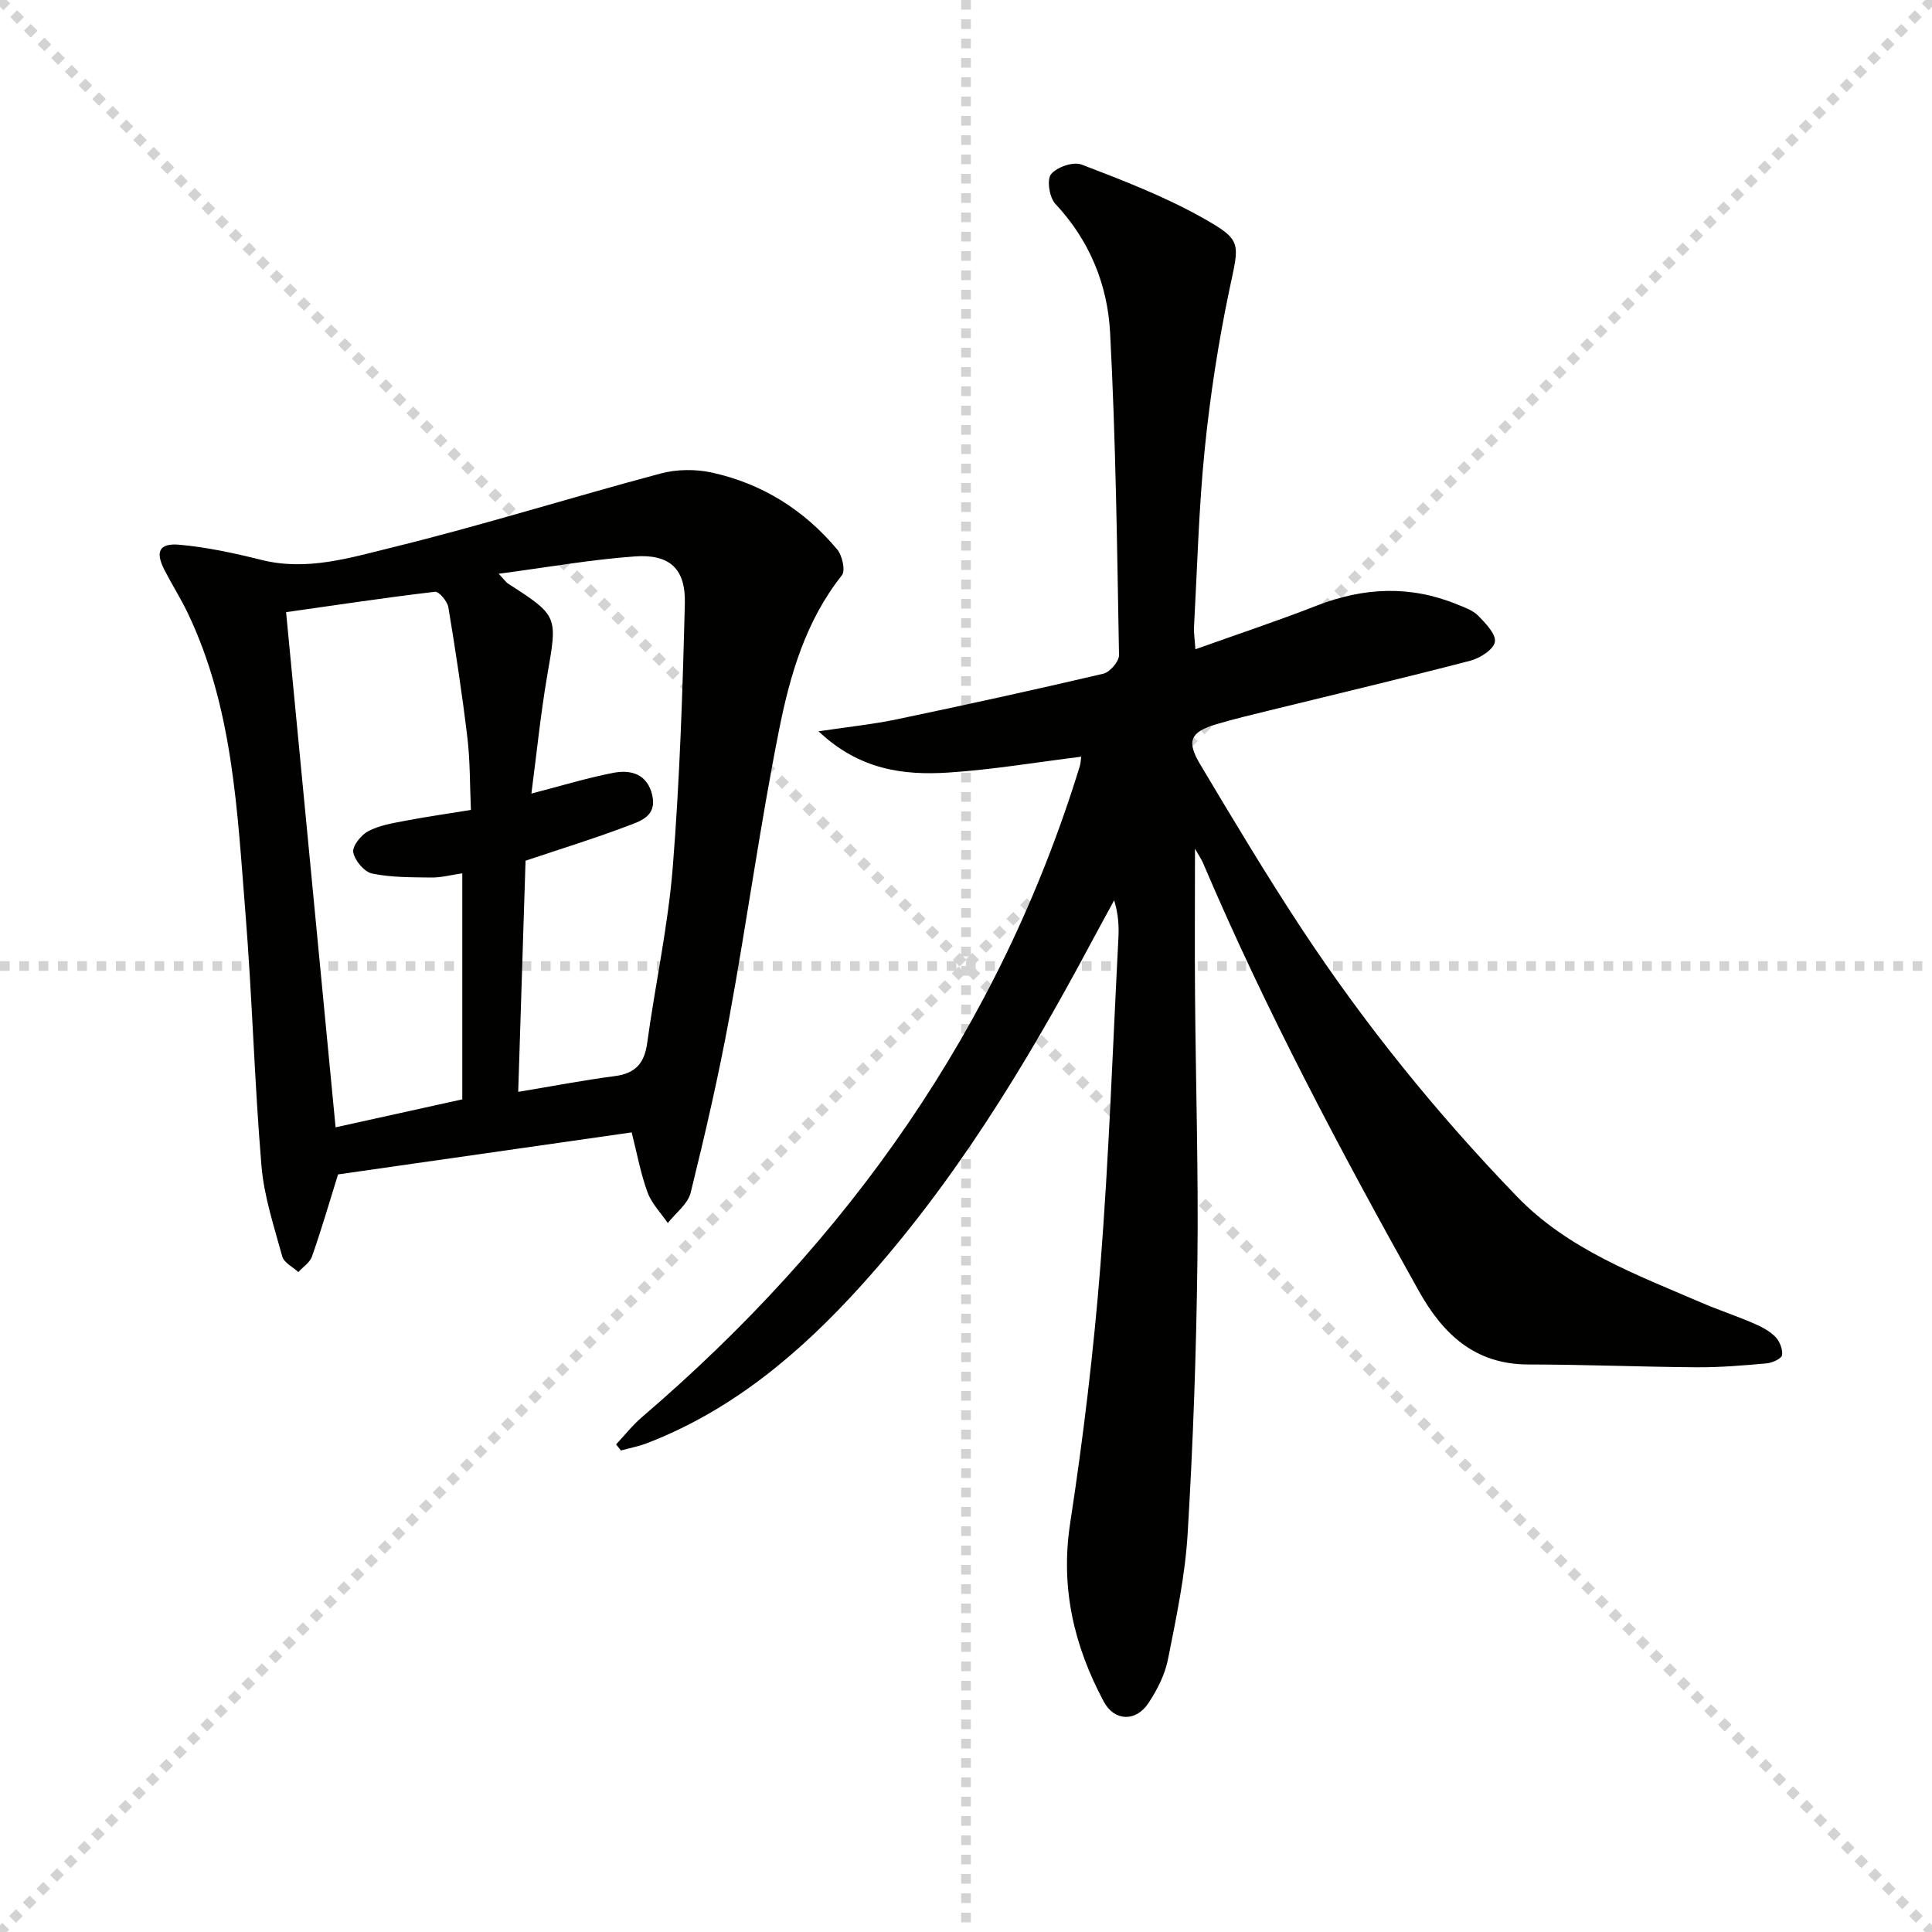 <svg enable-background="new 0 0 400 400" viewBox="0 0 400 400" xmlns="http://www.w3.org/2000/svg"><g stroke="lightgray" stroke-dasharray="1,1" stroke-width="1" transform="scale(2, 2)"><line x1="0" y1="0" x2="200" y2="200"></line><line x1="200" y1="0" x2="0" y2="200"></line><line x1="100" y1="0" x2="100" y2="200"></line><line x1="0" y1="100" x2="200" y2="100"></line></g><path d="m247.41 175.71c0 11.07-.07 20.8.01 30.54.15 18.31.72 36.63.49 54.93-.23 18.79-.89 37.59-2.02 56.35-.52 8.74-2.37 17.42-4.08 26.04-.63 3.17-2.23 6.31-4.04 9.04-2.6 3.93-7.06 3.78-9.24-.3-6.17-11.53-9.01-23.56-6.97-36.91 2.71-17.71 4.86-35.54 6.27-53.4 1.77-22.53 2.55-45.14 3.72-67.71.13-2.48.02-4.98-.88-7.89-1.65 3.04-3.31 6.06-4.94 9.11-13.44 25.15-28.23 49.4-47.44 70.66-12.51 13.84-26.52 25.71-44.18 32.57-1.78.69-3.69 1.06-5.55 1.57-.34-.42-.67-.84-1.01-1.26 1.78-1.89 3.39-3.96 5.35-5.64 42.7-36.54 74.03-80.72 90.66-134.78.19-.61.19-1.28.29-1.96-9.26 1.14-18.36 2.69-27.51 3.28-9.32.6-18.43-.57-26.87-8.54 6.34-.95 11.34-1.46 16.24-2.49 14.28-2.99 28.53-6.11 42.73-9.44 1.36-.32 3.26-2.54 3.24-3.84-.4-22.29-.67-44.59-1.85-66.84-.53-9.88-4.25-19.04-11.32-26.58-1.24-1.32-1.82-4.99-.91-6.14 1.19-1.49 4.61-2.67 6.33-2.01 8.48 3.25 17.05 6.54 24.94 10.97 8.51 4.77 7.7 5.22 5.65 15-2.28 10.86-3.97 21.88-5.09 32.92-1.24 12.23-1.55 24.56-2.22 36.84-.07 1.28.15 2.57.29 4.62 8.66-3.09 16.96-5.85 25.11-9.03 9.72-3.79 19.35-4.24 29.06-.26 1.53.63 3.26 1.21 4.36 2.33 1.54 1.57 3.73 3.83 3.47 5.44-.25 1.56-3.08 3.37-5.08 3.89-13.8 3.6-27.68 6.87-41.53 10.28-3.7.91-7.42 1.79-11.07 2.88-5.33 1.59-6.24 3.42-3.37 8.24 6.81 11.42 13.64 22.85 20.95 33.95 13.12 19.92 28.09 38.42 44.66 55.58 10.57 10.95 24.61 16.13 38.19 21.98 3.5 1.51 7.14 2.7 10.65 4.21 1.65.71 3.37 1.57 4.62 2.81.92.91 1.6 2.61 1.44 3.84-.1.72-2.01 1.6-3.17 1.71-4.8.43-9.62.84-14.43.81-11.65-.08-23.29-.57-34.93-.58-11.1-.01-17.69-6.3-22.7-15.25-16.13-28.88-31.67-58.05-44.63-88.52-.27-.68-.69-1.27-1.69-3.02z" fill="#010100"/><path d="m130.78 234.45c-20.78 2.97-40.96 5.86-60.79 8.7-1.87 6-3.48 11.54-5.39 16.98-.44 1.26-1.86 2.17-2.83 3.24-1.15-1.06-2.97-1.94-3.33-3.23-1.7-6.2-3.78-12.45-4.31-18.8-1.46-17.39-1.91-34.86-3.31-52.26-1.71-21.17-2.54-42.57-12-62.26-1.44-2.99-3.23-5.81-4.75-8.77-1.96-3.8-1.16-5.64 3.06-5.27 5.74.51 11.46 1.76 17.07 3.16 9.36 2.33 18.29-.46 27.01-2.6 18.65-4.58 37.01-10.35 55.58-15.31 3.34-.89 7.24-.93 10.63-.18 10.38 2.28 19.08 7.74 25.9 15.89 1.06 1.26 1.76 4.39.99 5.36-7.51 9.45-10.76 20.71-13.02 32.06-3.92 19.67-6.64 39.58-10.26 59.32-2.24 12.23-5.05 24.36-8.03 36.44-.58 2.35-3.11 4.21-4.74 6.3-1.43-2.1-3.34-4.03-4.19-6.35-1.42-3.84-2.15-7.94-3.29-12.42zm-35.07-53.64c-2.44.36-4.4.9-6.36.87-4.12-.05-8.31 0-12.3-.82-1.62-.33-3.59-2.68-3.91-4.39-.24-1.27 1.6-3.58 3.08-4.37 2.27-1.21 5-1.66 7.59-2.15 4.5-.86 9.03-1.51 13.69-2.26-.24-5.36-.16-10.18-.73-14.93-1.08-9.04-2.45-18.05-3.94-27.03-.21-1.24-1.95-3.31-2.78-3.21-10.18 1.2-20.31 2.73-30.82 4.22 3.42 35.59 6.81 70.83 10.25 106.66 9.06-2 17.57-3.88 26.23-5.79 0-15.58 0-30.84 0-46.8zm11.58 45.25c6.98-1.16 13.45-2.41 19.98-3.26 4.26-.55 6.15-2.63 6.72-6.84 1.67-12.16 4.32-24.22 5.3-36.42 1.45-18.17 2.04-36.42 2.5-54.64.18-7.14-3.15-10.21-10.33-9.7-9.14.65-18.2 2.27-28.21 3.59 1.26 1.35 1.52 1.77 1.9 2.01 10.45 6.75 10.28 6.72 8.17 18.93-1.4 8.1-2.21 16.29-3.3 24.57 6.11-1.58 11.47-3.23 16.95-4.29 3.7-.72 7.08.26 8.08 4.67 1 4.43-2.68 5.4-5.43 6.44-6.64 2.52-13.44 4.6-20.81 7.08-.49 15.55-1 31.43-1.52 47.86z" fill="#010100"/></svg>